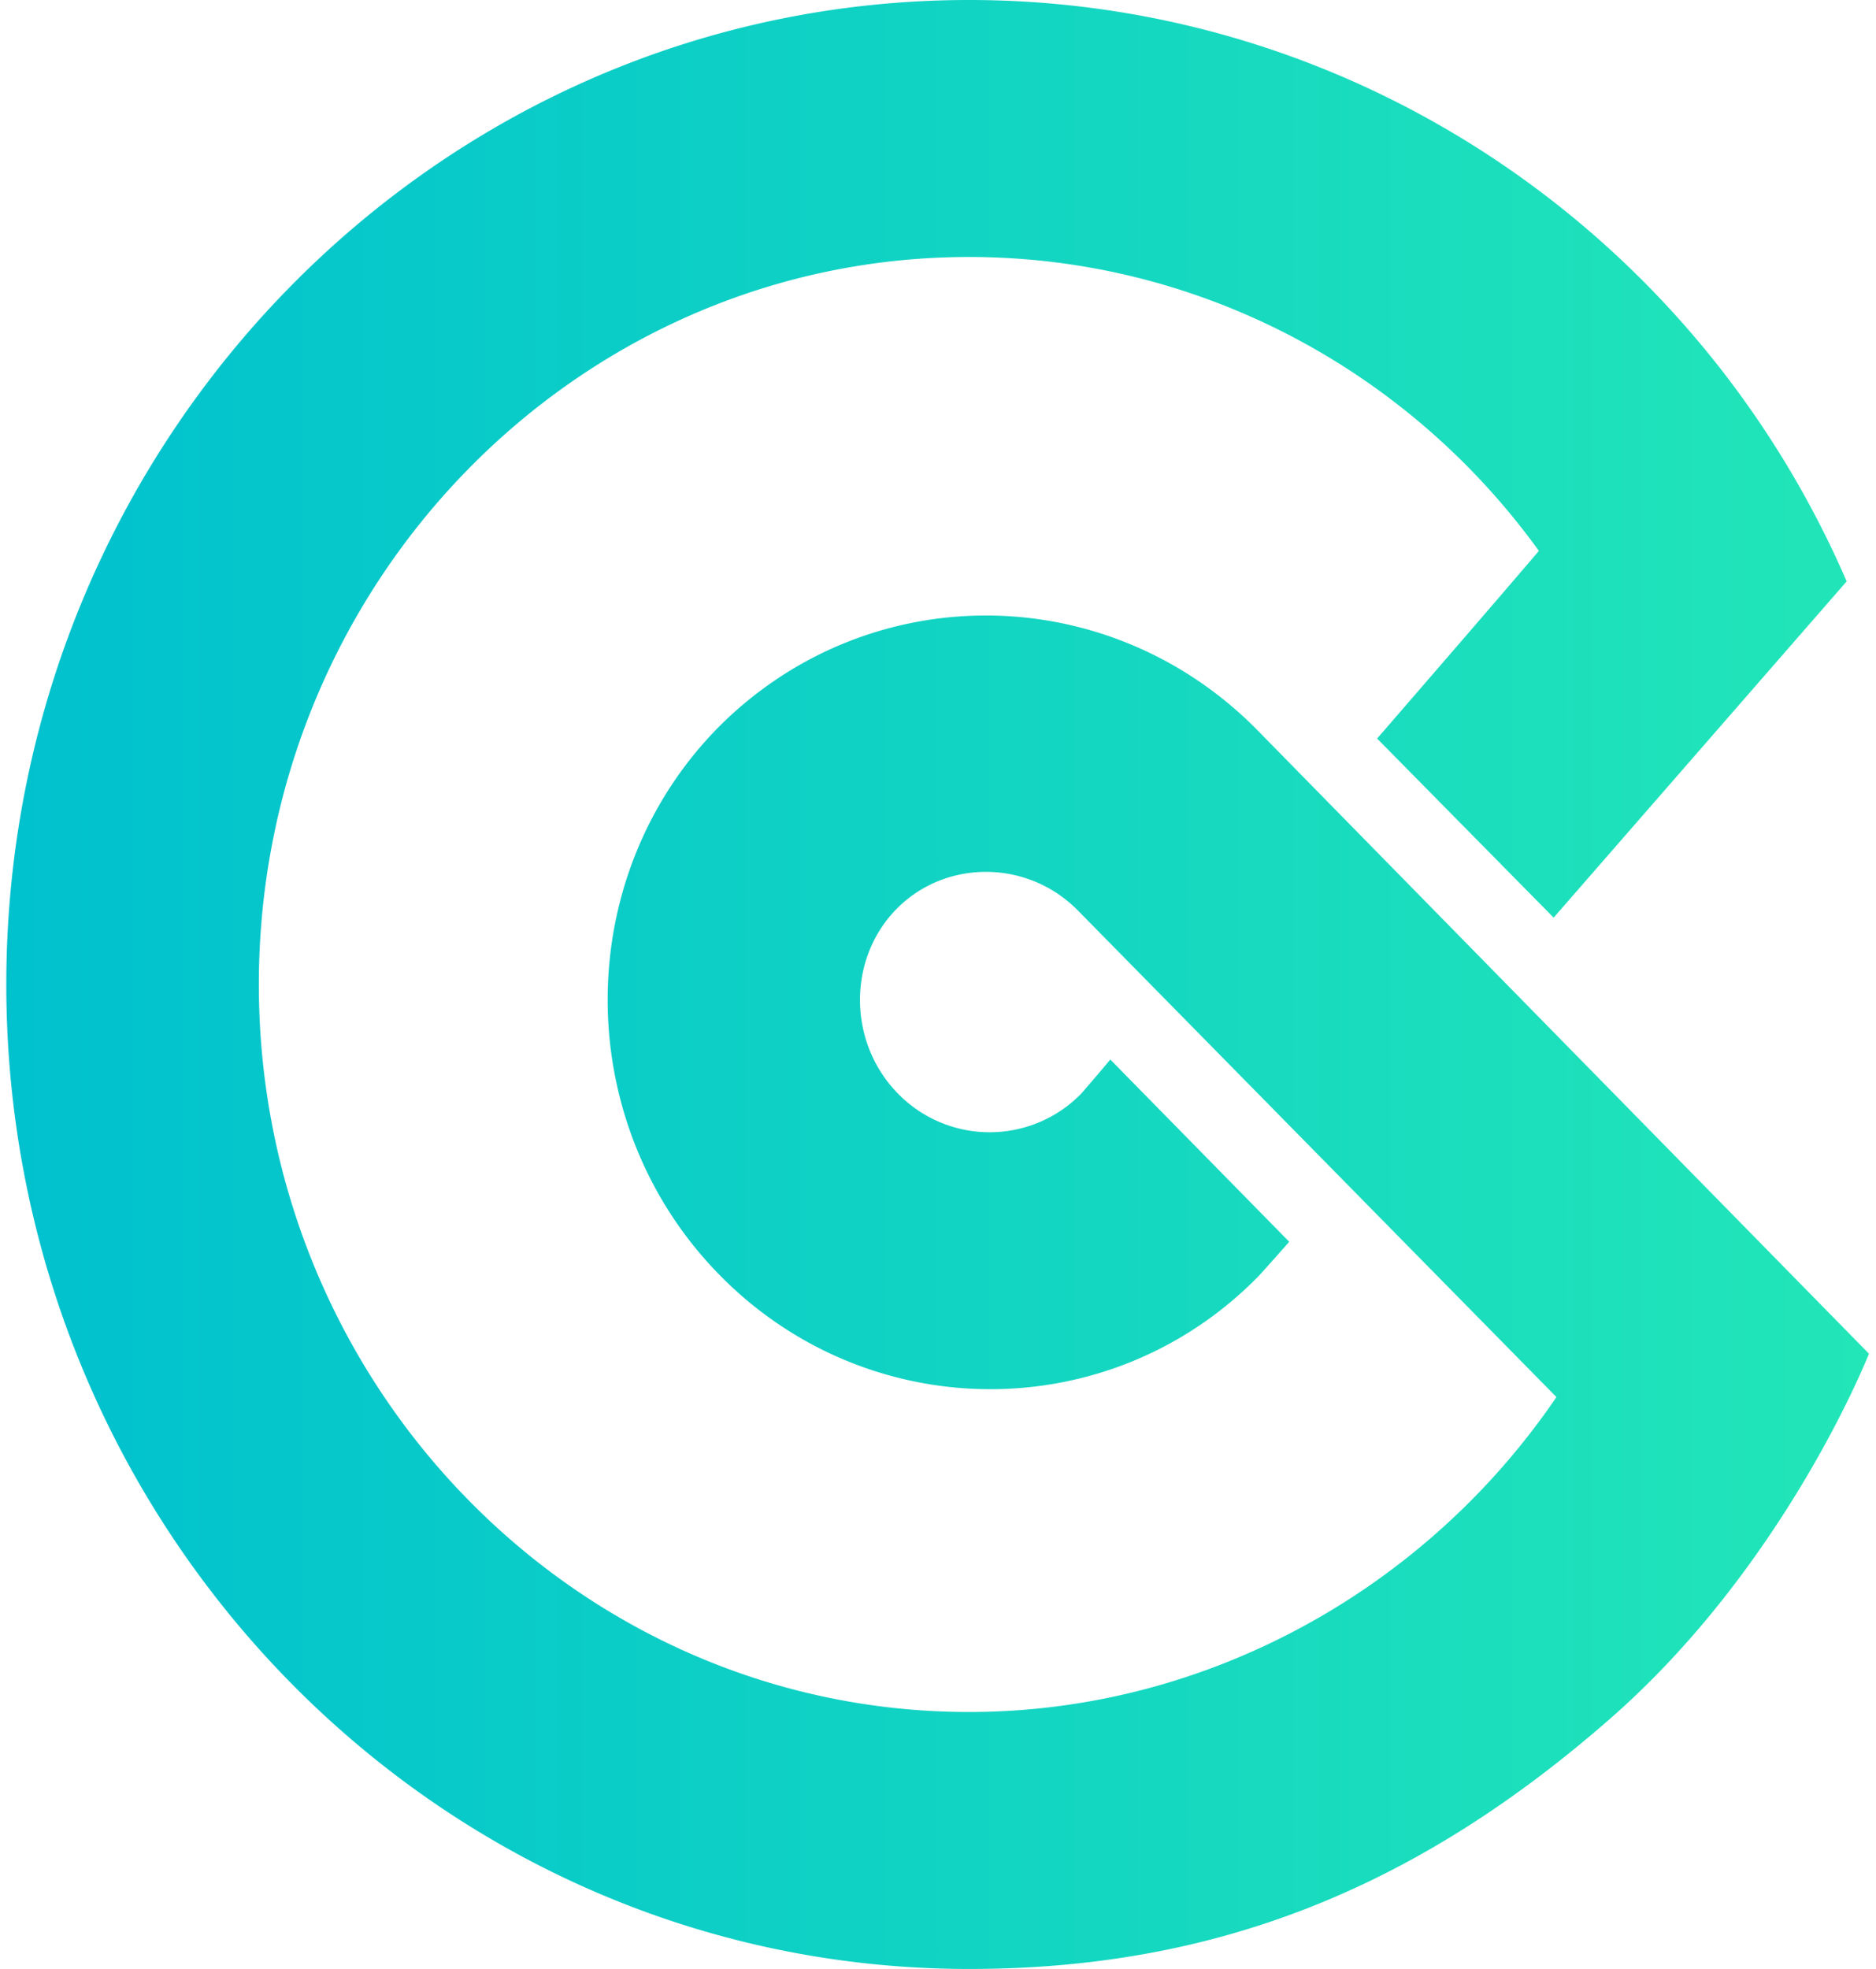 <svg xmlns="http://www.w3.org/2000/svg" fill="none" viewBox="0 0 244 256"><path fill="url(#paint0_linear_10243_746)" d="M163.202 94.59c-19.501-19.418-50.499-19.418-69.796 0-19.298 19.631-19.092 51.576.206 71.203 19.294 19.631 50.703 19.836 70.001.209q.493-.5 4.067-4.547l-23.268-23.696a320 320 0 0 1-3.791 4.441 16.64 16.64 0 0 1-11.907 5.013 16.65 16.65 0 0 1-11.908-5.013c-6.569-6.684-6.569-17.541-.202-24.014 6.362-6.472 17.04-6.472 23.606.209l62.227 63.249c-17.041 25.055-45.598 40.945-76.394 40.945-50.91 0-92.376-42.388-92.376-94.587 0-52.203 41.467-94.59 92.38-94.59 29.766 0 57.07 14.616 74.107 38.212-2.746 3.24-9.758 11.377-21.04 24.4l22.96 23.287 38.11-43.721C220.478 30.069 175.931 0 126.043 0 56.868 0 .82 57.422.82 128.002.82 198.578 56.862 256 126.047 256c31.409 0 57.478-10.024 82.936-32.158 23.198-20.045 34.101-47.838 34.101-47.838z"/><defs><linearGradient id="paint0_linear_10243_746" x1="243.084" x2=".82" y1="128.002" y2="128.002" gradientUnits="userSpaceOnUse"><stop stop-color="#22E6B8"/><stop offset="1" stop-color="#00C1CE"/></linearGradient></defs></svg>